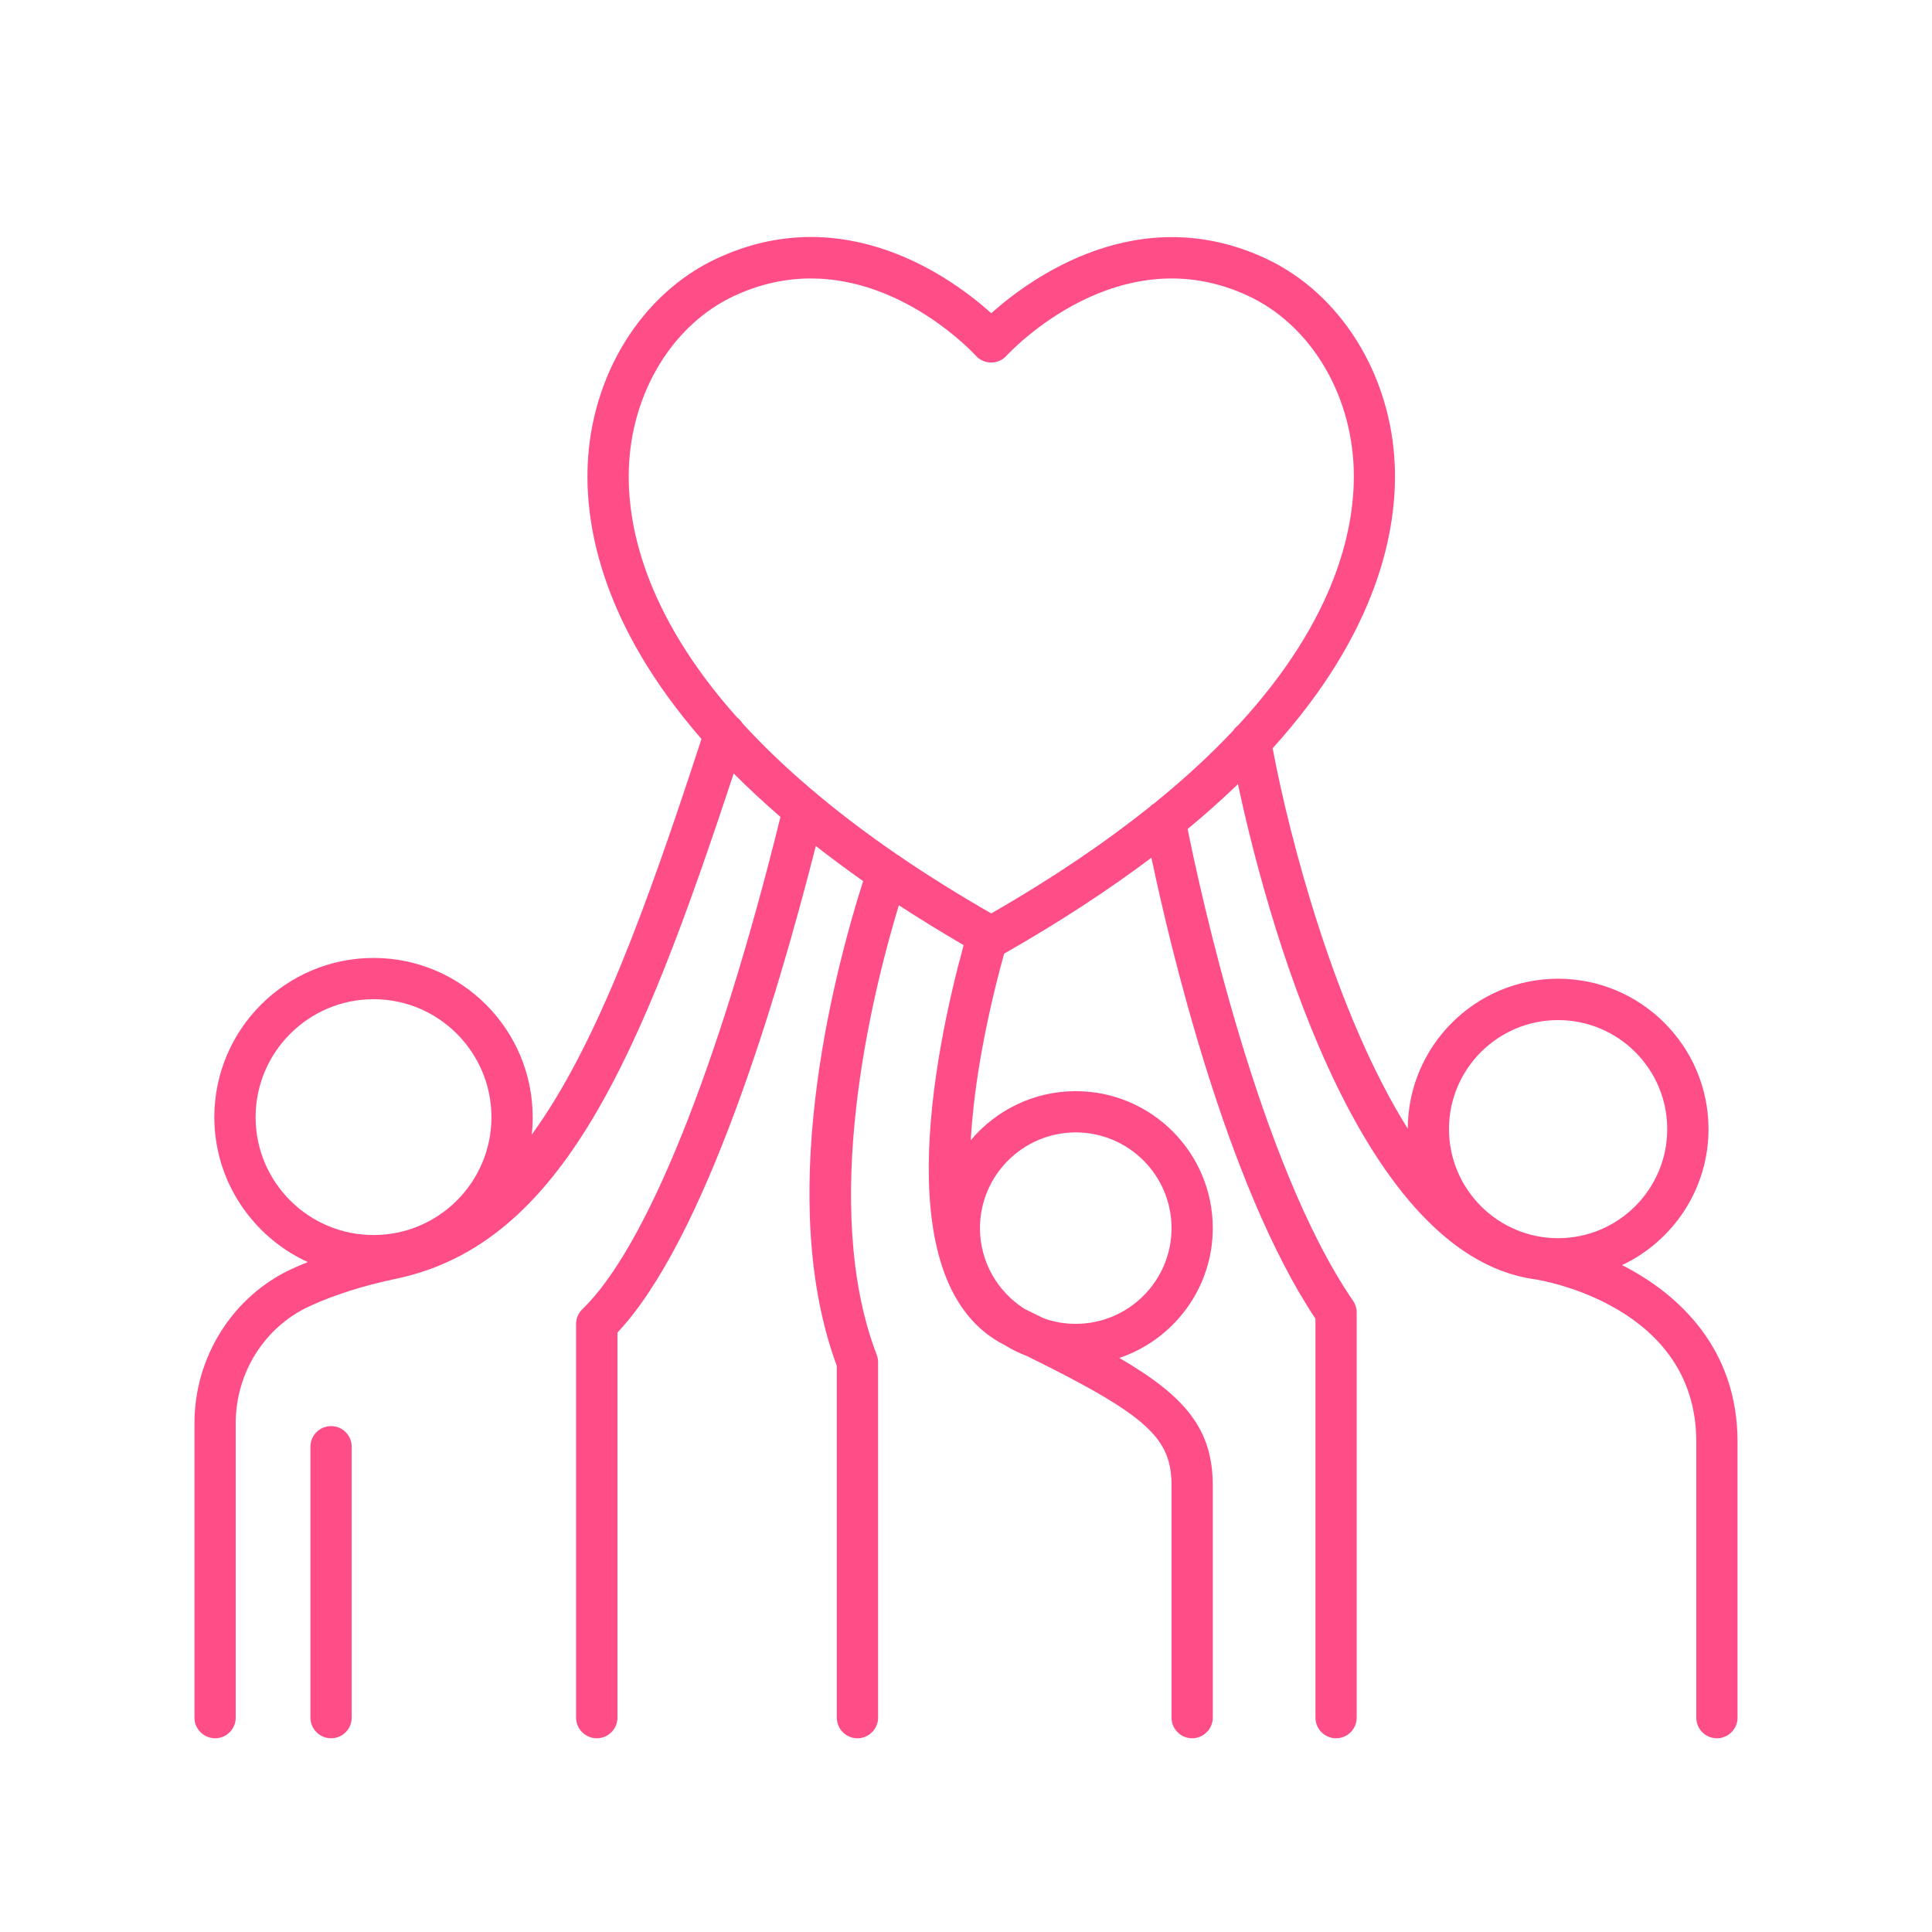 <svg xmlns="http://www.w3.org/2000/svg" xmlns:xlink="http://www.w3.org/1999/xlink" width="80" zoomAndPan="magnify" viewBox="0 0 60 60" height="80" preserveAspectRatio="xMidYMid meet" version="1.0"><path fill="#ff4d87" d="M 35.855 24.941 C 35.801 24.973 35.754 25.008 35.715 25.051 C 34.363 26.133 32.742 27.242 30.785 28.367 C 29.754 27.777 28.82 27.191 27.965 26.609 C 27.938 26.586 27.906 26.562 27.871 26.547 C 25.812 25.133 24.246 23.762 23.059 22.465 C 23.016 22.395 22.961 22.332 22.895 22.285 C 19.977 19.012 19.465 16.234 19.531 14.52 C 19.621 12.172 20.898 10.082 22.789 9.195 C 23.621 8.805 24.43 8.648 25.184 8.648 C 28.066 8.648 30.199 10.93 30.309 11.051 C 30.43 11.184 30.602 11.258 30.781 11.258 C 30.781 11.258 30.785 11.258 30.785 11.258 C 30.961 11.258 31.133 11.184 31.254 11.051 C 31.398 10.898 34.758 7.309 38.777 9.195 C 40.668 10.082 41.949 12.172 42.039 14.52 C 42.105 16.273 41.566 19.148 38.453 22.523 C 38.391 22.57 38.34 22.625 38.297 22.691 C 37.609 23.422 36.801 24.172 35.855 24.941 Z M 33.41 35.168 C 35.047 35.168 36.383 36.5 36.383 38.141 C 36.383 39.781 35.047 41.113 33.41 41.113 C 33.059 41.113 32.727 41.055 32.414 40.941 C 32.223 40.848 32.027 40.754 31.824 40.652 C 30.988 40.125 30.434 39.195 30.434 38.141 C 30.434 36.5 31.77 35.168 33.41 35.168 Z M 7.938 34.695 C 7.938 32.676 9.582 31.031 11.602 31.031 C 13.621 31.031 15.262 32.676 15.262 34.695 C 15.262 36.715 13.621 38.355 11.602 38.355 C 9.582 38.355 7.938 36.715 7.938 34.695 Z M 48.387 31.68 C 50.258 31.68 51.777 33.195 51.777 35.066 C 51.777 36.934 50.258 38.453 48.387 38.453 C 46.52 38.453 45 36.934 45 35.066 C 45 33.195 46.52 31.68 48.387 31.68 Z M 50.375 39.289 C 51.957 38.543 53.059 36.93 53.059 35.066 C 53.059 32.492 50.965 30.395 48.387 30.395 C 45.82 30.395 43.727 32.484 43.719 35.051 C 41.484 31.492 40.055 26.074 39.523 23.238 C 42.828 19.586 43.391 16.414 43.316 14.473 C 43.211 11.648 41.641 9.121 39.324 8.035 C 35.367 6.18 31.996 8.645 30.785 9.727 C 29.578 8.641 26.215 6.172 22.246 8.035 C 19.926 9.121 18.355 11.648 18.25 14.473 C 18.176 16.363 18.711 19.418 21.785 22.949 C 20.078 28.172 18.527 32.473 16.512 35.238 C 16.535 35.059 16.543 34.879 16.543 34.695 C 16.543 31.969 14.328 29.75 11.602 29.75 C 8.875 29.75 6.656 31.969 6.656 34.695 C 6.656 36.691 7.852 38.414 9.559 39.195 C 9.395 39.262 9.23 39.328 9.074 39.402 C 7.23 40.25 6.039 42.137 6.039 44.199 L 6.039 53.344 C 6.039 53.695 6.328 53.984 6.68 53.984 C 7.035 53.984 7.32 53.695 7.32 53.344 L 7.32 44.199 C 7.32 42.633 8.219 41.207 9.613 40.566 C 10.363 40.219 11.27 39.93 12.309 39.711 C 17.469 38.625 19.887 32.812 22.785 24.02 C 23.227 24.465 23.711 24.914 24.238 25.371 C 22.309 33.172 20.07 38.738 18.086 40.66 C 17.961 40.777 17.891 40.945 17.891 41.117 L 17.891 53.344 C 17.891 53.695 18.18 53.984 18.535 53.984 C 18.887 53.984 19.176 53.695 19.176 53.344 L 19.176 41.383 C 21.895 38.496 24.129 31.023 25.336 26.273 C 25.797 26.633 26.285 26.996 26.805 27.363 C 25.809 30.504 24.098 37.32 25.988 42.418 L 25.988 53.344 C 25.988 53.695 26.273 53.984 26.629 53.984 C 26.98 53.984 27.27 53.695 27.27 53.344 L 27.27 42.301 C 27.27 42.223 27.254 42.145 27.227 42.074 C 25.461 37.461 27.055 30.953 27.914 28.113 C 28.547 28.523 29.215 28.938 29.926 29.352 C 28.98 32.824 27.566 39.922 31.188 41.766 C 31.414 41.906 31.652 42.023 31.902 42.117 C 35.648 43.965 36.383 44.66 36.383 46.141 L 36.383 53.344 C 36.383 53.695 36.668 53.984 37.023 53.984 C 37.375 53.984 37.664 53.695 37.664 53.344 L 37.664 46.141 C 37.664 44.387 36.824 43.375 34.762 42.172 C 36.445 41.605 37.664 40.012 37.664 38.141 C 37.664 35.793 35.754 33.887 33.41 33.887 C 32.102 33.887 30.93 34.48 30.148 35.41 C 30.25 33.605 30.648 31.559 31.184 29.617 C 32.945 28.613 34.457 27.617 35.758 26.637 C 36.332 29.367 38.082 36.793 40.852 40.953 L 40.852 53.344 C 40.852 53.695 41.141 53.984 41.492 53.984 C 41.848 53.984 42.133 53.695 42.133 53.344 L 42.133 40.758 C 42.133 40.629 42.094 40.504 42.02 40.395 C 39.098 36.145 37.262 27.629 36.883 25.746 C 37.449 25.277 37.969 24.812 38.445 24.352 C 39.238 28.059 42.035 38.938 47.652 39.727 C 47.859 39.758 52.68 40.539 52.68 44.773 L 52.68 53.344 C 52.68 53.695 52.965 53.984 53.32 53.984 C 53.672 53.984 53.961 53.695 53.961 53.344 L 53.961 44.773 C 53.961 41.926 52.188 40.211 50.375 39.289 " fill-opacity="1" fill-rule="nonzero"/><path fill="#ff4d87" d="M 10.281 44.289 C 9.93 44.289 9.641 44.574 9.641 44.93 L 9.641 53.344 C 9.641 53.695 9.93 53.984 10.281 53.984 C 10.637 53.984 10.922 53.695 10.922 53.344 L 10.922 44.93 C 10.922 44.574 10.637 44.289 10.281 44.289 " fill-opacity="1" fill-rule="nonzero"/></svg>